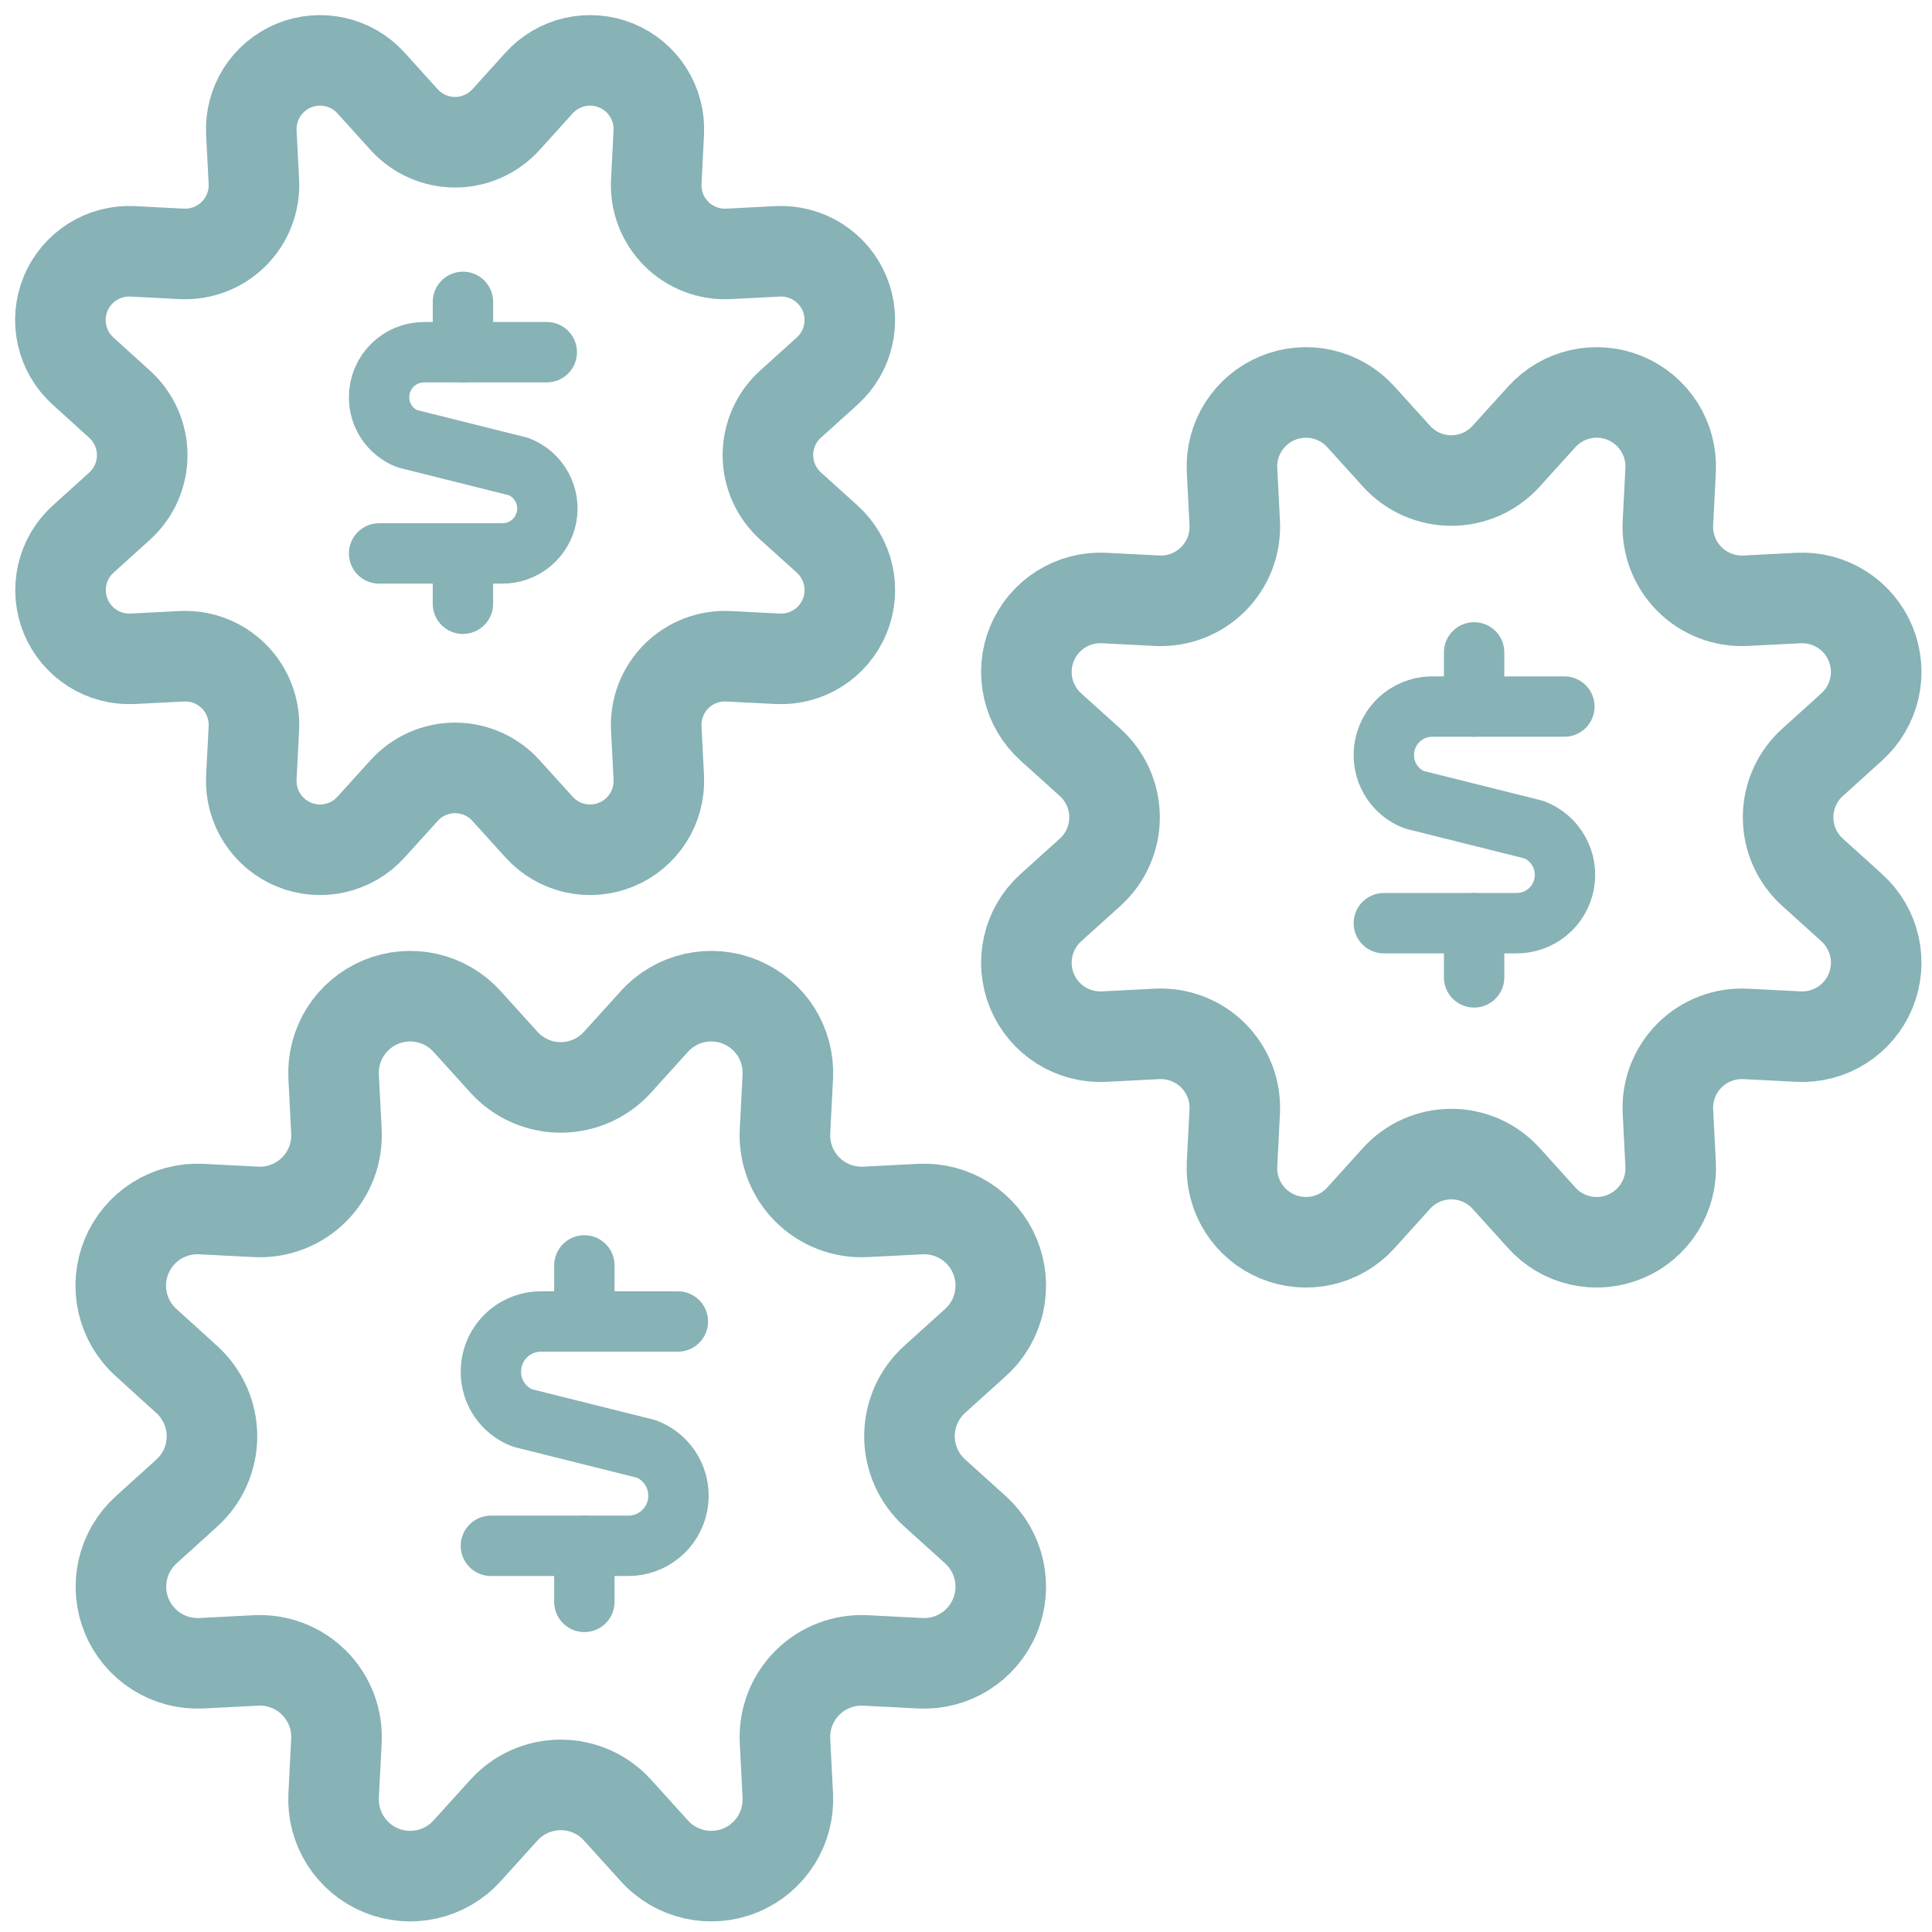 <svg width="64" height="64" viewBox="0 0 64 64" fill="none" xmlns="http://www.w3.org/2000/svg">
<g clip-path="url(#clip0_12693_19364)">
<path d="M16.69 35.183C16.928 35.447 17.218 35.658 17.543 35.803C17.868 35.947 18.219 36.022 18.575 36.022C18.93 36.022 19.282 35.947 19.606 35.803C19.931 35.658 20.222 35.447 20.459 35.183L21.678 33.836C22.029 33.447 22.492 33.177 23.003 33.062C23.514 32.947 24.049 32.993 24.533 33.193C25.017 33.394 25.427 33.739 25.707 34.181C25.987 34.624 26.123 35.143 26.097 35.666L26.004 37.481C25.986 37.836 26.043 38.19 26.171 38.521C26.298 38.853 26.494 39.154 26.745 39.404C26.996 39.655 27.297 39.851 27.628 39.979C27.959 40.106 28.313 40.163 28.668 40.145L30.483 40.052C31.007 40.025 31.526 40.161 31.969 40.441C32.412 40.721 32.758 41.131 32.958 41.615C33.159 42.1 33.205 42.634 33.09 43.145C32.975 43.657 32.705 44.12 32.316 44.471L30.966 45.69C30.702 45.928 30.491 46.218 30.346 46.543C30.202 46.868 30.127 47.219 30.127 47.575C30.127 47.93 30.202 48.282 30.346 48.606C30.491 48.931 30.702 49.222 30.966 49.459L32.316 50.678C32.705 51.029 32.975 51.493 33.09 52.004C33.205 52.515 33.159 53.05 32.958 53.534C32.758 54.018 32.412 54.428 31.969 54.708C31.526 54.988 31.007 55.124 30.483 55.097L28.668 55.004C28.313 54.986 27.959 55.043 27.628 55.171C27.297 55.298 26.996 55.494 26.745 55.745C26.494 55.996 26.298 56.297 26.171 56.628C26.043 56.959 25.986 57.313 26.004 57.668L26.097 59.483C26.123 60.007 25.987 60.525 25.707 60.968C25.427 61.41 25.017 61.756 24.533 61.956C24.049 62.157 23.514 62.202 23.003 62.087C22.492 61.972 22.029 61.702 21.678 61.313L20.459 59.966C20.222 59.702 19.931 59.491 19.606 59.346C19.282 59.202 18.93 59.127 18.575 59.127C18.219 59.127 17.868 59.202 17.543 59.346C17.218 59.491 16.928 59.702 16.69 59.966L15.471 61.313C15.12 61.702 14.657 61.972 14.146 62.087C13.635 62.202 13.101 62.157 12.617 61.956C12.133 61.756 11.723 61.41 11.442 60.968C11.162 60.525 11.026 60.007 11.052 59.483L11.145 57.668C11.163 57.313 11.106 56.959 10.979 56.628C10.851 56.297 10.655 55.996 10.405 55.745C10.153 55.494 9.853 55.298 9.521 55.171C9.19 55.043 8.836 54.986 8.481 55.004L6.666 55.097C6.144 55.122 5.627 54.985 5.185 54.705C4.744 54.425 4.399 54.016 4.199 53.533C3.999 53.05 3.953 52.517 4.067 52.007C4.181 51.497 4.449 51.035 4.836 50.683L6.183 49.464C6.447 49.226 6.658 48.936 6.803 48.611C6.947 48.286 7.022 47.935 7.022 47.579C7.022 47.224 6.947 46.873 6.803 46.548C6.658 46.223 6.447 45.932 6.183 45.694L4.836 44.471C4.447 44.12 4.177 43.657 4.062 43.146C3.947 42.635 3.993 42.101 4.193 41.617C4.394 41.133 4.739 40.722 5.181 40.442C5.624 40.162 6.143 40.026 6.666 40.052L8.481 40.145C8.836 40.163 9.19 40.106 9.521 39.979C9.853 39.851 10.153 39.655 10.405 39.404C10.655 39.154 10.851 38.853 10.979 38.521C11.106 38.19 11.163 37.836 11.145 37.481L11.052 35.666C11.026 35.143 11.162 34.624 11.442 34.181C11.723 33.739 12.133 33.394 12.617 33.193C13.101 32.993 13.635 32.947 14.146 33.062C14.657 33.177 15.12 33.447 15.471 33.836L16.69 35.183Z" stroke="#87B2B6" stroke-width="3" stroke-linecap="round" stroke-linejoin="round"/>
<path d="M13.384 3.959C13.597 4.195 13.858 4.385 14.149 4.514C14.441 4.644 14.756 4.711 15.075 4.711C15.393 4.711 15.709 4.644 16 4.514C16.291 4.385 16.552 4.195 16.765 3.959L17.858 2.75C18.174 2.401 18.589 2.159 19.047 2.056C19.506 1.952 19.985 1.994 20.419 2.173C20.854 2.353 21.222 2.663 21.473 3.06C21.724 3.457 21.846 3.922 21.823 4.391L21.74 6.02C21.724 6.338 21.774 6.656 21.889 6.953C22.003 7.25 22.179 7.52 22.404 7.745C22.629 7.97 22.899 8.146 23.196 8.26C23.493 8.375 23.811 8.426 24.129 8.41L25.758 8.326C26.227 8.302 26.693 8.424 27.09 8.675C27.488 8.927 27.798 9.294 27.978 9.729C28.158 10.163 28.199 10.643 28.096 11.101C27.993 11.56 27.75 11.975 27.402 12.291L26.191 13.384C25.954 13.597 25.765 13.858 25.635 14.149C25.505 14.441 25.438 14.756 25.438 15.075C25.438 15.393 25.505 15.709 25.635 16C25.765 16.291 25.954 16.552 26.191 16.765L27.402 17.858C27.75 18.174 27.993 18.589 28.096 19.048C28.199 19.507 28.158 19.986 27.978 20.421C27.798 20.855 27.488 21.223 27.09 21.474C26.693 21.725 26.227 21.847 25.758 21.823L24.129 21.74C23.811 21.724 23.493 21.774 23.196 21.889C22.899 22.003 22.629 22.179 22.404 22.404C22.179 22.629 22.003 22.899 21.889 23.196C21.774 23.493 21.724 23.811 21.74 24.129L21.823 25.758C21.846 26.227 21.724 26.692 21.473 27.089C21.222 27.486 20.854 27.796 20.419 27.976C19.985 28.156 19.506 28.197 19.047 28.094C18.589 27.99 18.174 27.748 17.858 27.399L16.765 26.191C16.552 25.954 16.291 25.765 16 25.635C15.709 25.505 15.393 25.438 15.075 25.438C14.756 25.438 14.441 25.505 14.149 25.635C13.858 25.765 13.597 25.954 13.384 26.191L12.291 27.399C11.976 27.748 11.56 27.99 11.102 28.094C10.643 28.197 10.164 28.156 9.73 27.976C9.296 27.796 8.928 27.486 8.676 27.089C8.425 26.692 8.303 26.227 8.326 25.758L8.41 24.129C8.426 23.811 8.375 23.493 8.26 23.196C8.146 22.899 7.97 22.629 7.745 22.404C7.52 22.179 7.25 22.003 6.953 21.889C6.656 21.774 6.338 21.724 6.02 21.74L4.391 21.823C3.923 21.846 3.459 21.723 3.063 21.471C2.667 21.22 2.358 20.853 2.179 20.42C1.999 19.987 1.958 19.509 2.06 19.051C2.162 18.593 2.403 18.178 2.75 17.863L3.959 16.77C4.195 16.556 4.385 16.296 4.514 16.004C4.644 15.713 4.711 15.398 4.711 15.079C4.711 14.76 4.644 14.445 4.514 14.153C4.385 13.862 4.195 13.601 3.959 13.388L2.75 12.291C2.401 11.976 2.159 11.56 2.056 11.102C1.952 10.643 1.994 10.164 2.173 9.73C2.353 9.296 2.663 8.928 3.06 8.676C3.457 8.425 3.922 8.303 4.391 8.326L6.02 8.41C6.338 8.426 6.656 8.375 6.953 8.26C7.25 8.146 7.52 7.97 7.745 7.745C7.97 7.52 8.146 7.25 8.26 6.953C8.375 6.656 8.426 6.338 8.41 6.02L8.326 4.391C8.303 3.922 8.425 3.457 8.676 3.06C8.928 2.663 9.296 2.353 9.73 2.173C10.164 1.994 10.643 1.952 11.102 2.056C11.56 2.159 11.976 2.401 12.291 2.75L13.384 3.959Z" stroke="#87B2B6" stroke-width="3" stroke-linecap="round" stroke-linejoin="round"/>
<path d="M49.897 39.041C49.667 38.786 49.387 38.582 49.073 38.442C48.76 38.303 48.42 38.231 48.077 38.231C47.734 38.231 47.394 38.303 47.081 38.442C46.767 38.582 46.486 38.786 46.257 39.041L45.08 40.344C44.741 40.72 44.293 40.981 43.8 41.092C43.306 41.203 42.79 41.158 42.322 40.965C41.855 40.771 41.459 40.437 41.188 40.009C40.918 39.581 40.787 39.08 40.812 38.575L40.902 36.822C40.919 36.479 40.865 36.137 40.742 35.817C40.618 35.497 40.429 35.207 40.187 34.964C39.945 34.722 39.654 34.533 39.334 34.41C39.014 34.287 38.672 34.232 38.33 34.249L36.577 34.339C36.071 34.365 35.57 34.233 35.142 33.963C34.715 33.693 34.381 33.297 34.187 32.829C33.993 32.362 33.949 31.846 34.06 31.352C34.171 30.858 34.432 30.411 34.807 30.071L36.111 28.895C36.366 28.665 36.57 28.384 36.709 28.071C36.849 27.757 36.921 27.418 36.921 27.075C36.921 26.731 36.849 26.392 36.709 26.078C36.57 25.765 36.366 25.484 36.111 25.254L34.807 24.078C34.432 23.738 34.171 23.291 34.06 22.797C33.949 22.303 33.993 21.787 34.187 21.32C34.381 20.852 34.715 20.456 35.142 20.186C35.57 19.916 36.071 19.784 36.577 19.81L38.33 19.9C38.672 19.917 39.014 19.862 39.334 19.739C39.654 19.616 39.945 19.427 40.187 19.185C40.429 18.942 40.618 18.652 40.742 18.332C40.865 18.012 40.919 17.67 40.902 17.328L40.812 15.574C40.787 15.069 40.919 14.568 41.189 14.141C41.46 13.713 41.856 13.38 42.324 13.187C42.791 12.993 43.307 12.949 43.8 13.06C44.294 13.171 44.741 13.432 45.08 13.807L46.257 15.108C46.486 15.363 46.767 15.567 47.081 15.707C47.394 15.846 47.734 15.918 48.077 15.918C48.42 15.918 48.76 15.846 49.073 15.707C49.387 15.567 49.667 15.363 49.897 15.108L51.074 13.807C51.413 13.432 51.86 13.171 52.354 13.06C52.847 12.949 53.363 12.993 53.831 13.187C54.298 13.38 54.694 13.713 54.965 14.141C55.235 14.568 55.367 15.069 55.342 15.574L55.252 17.328C55.234 17.67 55.289 18.012 55.412 18.332C55.536 18.652 55.724 18.942 55.967 19.185C56.209 19.427 56.5 19.616 56.82 19.739C57.139 19.862 57.482 19.917 57.824 19.9L59.577 19.81C60.083 19.785 60.583 19.916 61.011 20.187C61.438 20.457 61.772 20.854 61.965 21.321C62.158 21.788 62.203 22.304 62.092 22.798C61.98 23.291 61.719 23.738 61.344 24.078L60.043 25.254C59.788 25.484 59.584 25.765 59.445 26.078C59.305 26.392 59.233 26.731 59.233 27.075C59.233 27.418 59.305 27.757 59.445 28.071C59.584 28.384 59.788 28.665 60.043 28.895L61.344 30.071C61.719 30.411 61.98 30.858 62.092 31.351C62.203 31.845 62.158 32.361 61.965 32.828C61.772 33.295 61.438 33.692 61.011 33.962C60.583 34.233 60.083 34.364 59.577 34.339L57.824 34.249C57.482 34.232 57.139 34.287 56.82 34.41C56.5 34.533 56.209 34.722 55.967 34.964C55.724 35.207 55.536 35.497 55.412 35.817C55.289 36.137 55.234 36.479 55.252 36.822L55.342 38.575C55.367 39.08 55.236 39.581 54.966 40.009C54.695 40.437 54.299 40.771 53.832 40.965C53.364 41.158 52.848 41.203 52.354 41.092C51.861 40.981 51.413 40.72 51.074 40.344L49.897 39.041Z" stroke="#87B2B6" stroke-width="3" stroke-linecap="round" stroke-linejoin="round"/>
<path d="M15.336 11.667V10" stroke="#87B2B6" stroke-width="2" stroke-linecap="round" stroke-linejoin="round"/>
<path d="M18.113 11.667H14.047C13.652 11.667 13.273 11.823 12.994 12.103C12.714 12.382 12.558 12.761 12.558 13.155C12.555 13.453 12.643 13.744 12.81 13.99C12.977 14.236 13.214 14.425 13.491 14.533L17.18 15.456C17.506 15.581 17.777 15.818 17.946 16.123C18.115 16.429 18.172 16.784 18.106 17.127C18.04 17.47 17.855 17.778 17.584 17.999C17.313 18.22 16.974 18.338 16.624 18.333H12.558" stroke="#87B2B6" stroke-width="2" stroke-linecap="round" stroke-linejoin="round"/>
<path d="M15.335 20V18.333" stroke="#87B2B6" stroke-width="2" stroke-linecap="round" stroke-linejoin="round"/>
<path d="M48.832 23.406V21.612" stroke="#87B2B6" stroke-width="2" stroke-linecap="round" stroke-linejoin="round"/>
<path d="M51.822 23.406H47.445C47.02 23.406 46.612 23.575 46.311 23.875C46.011 24.176 45.842 24.584 45.842 25.009C45.839 25.328 45.934 25.642 46.114 25.907C46.293 26.171 46.548 26.375 46.847 26.492L50.818 27.485C51.168 27.62 51.46 27.874 51.642 28.203C51.825 28.532 51.885 28.914 51.814 29.284C51.743 29.653 51.544 29.985 51.253 30.223C50.961 30.46 50.595 30.587 50.219 30.582H45.842" stroke="#87B2B6" stroke-width="2" stroke-linecap="round" stroke-linejoin="round"/>
<path d="M48.832 32.377V30.582" stroke="#87B2B6" stroke-width="2" stroke-linecap="round" stroke-linejoin="round"/>
<path d="M19.358 43.776V41.918" stroke="#87B2B6" stroke-width="2" stroke-linecap="round" stroke-linejoin="round"/>
<path d="M22.455 43.776H17.922C17.481 43.776 17.059 43.95 16.748 44.262C16.437 44.573 16.262 44.995 16.262 45.435C16.259 45.767 16.357 46.091 16.543 46.365C16.729 46.639 16.994 46.851 17.302 46.971L21.414 47.999C21.777 48.139 22.08 48.403 22.268 48.743C22.457 49.084 22.52 49.48 22.446 49.862C22.372 50.244 22.167 50.589 21.865 50.834C21.563 51.08 21.184 51.212 20.795 51.207H16.262" stroke="#87B2B6" stroke-width="2" stroke-linecap="round" stroke-linejoin="round"/>
<path d="M19.358 53.065V51.207" stroke="#87B2B6" stroke-width="2" stroke-linecap="round" stroke-linejoin="round"/>
</g>
<defs>
<clipPath id="clip0_12693_19364">
<rect width="64" height="64" fill="white"/>
</clipPath>
</defs>
</svg>
